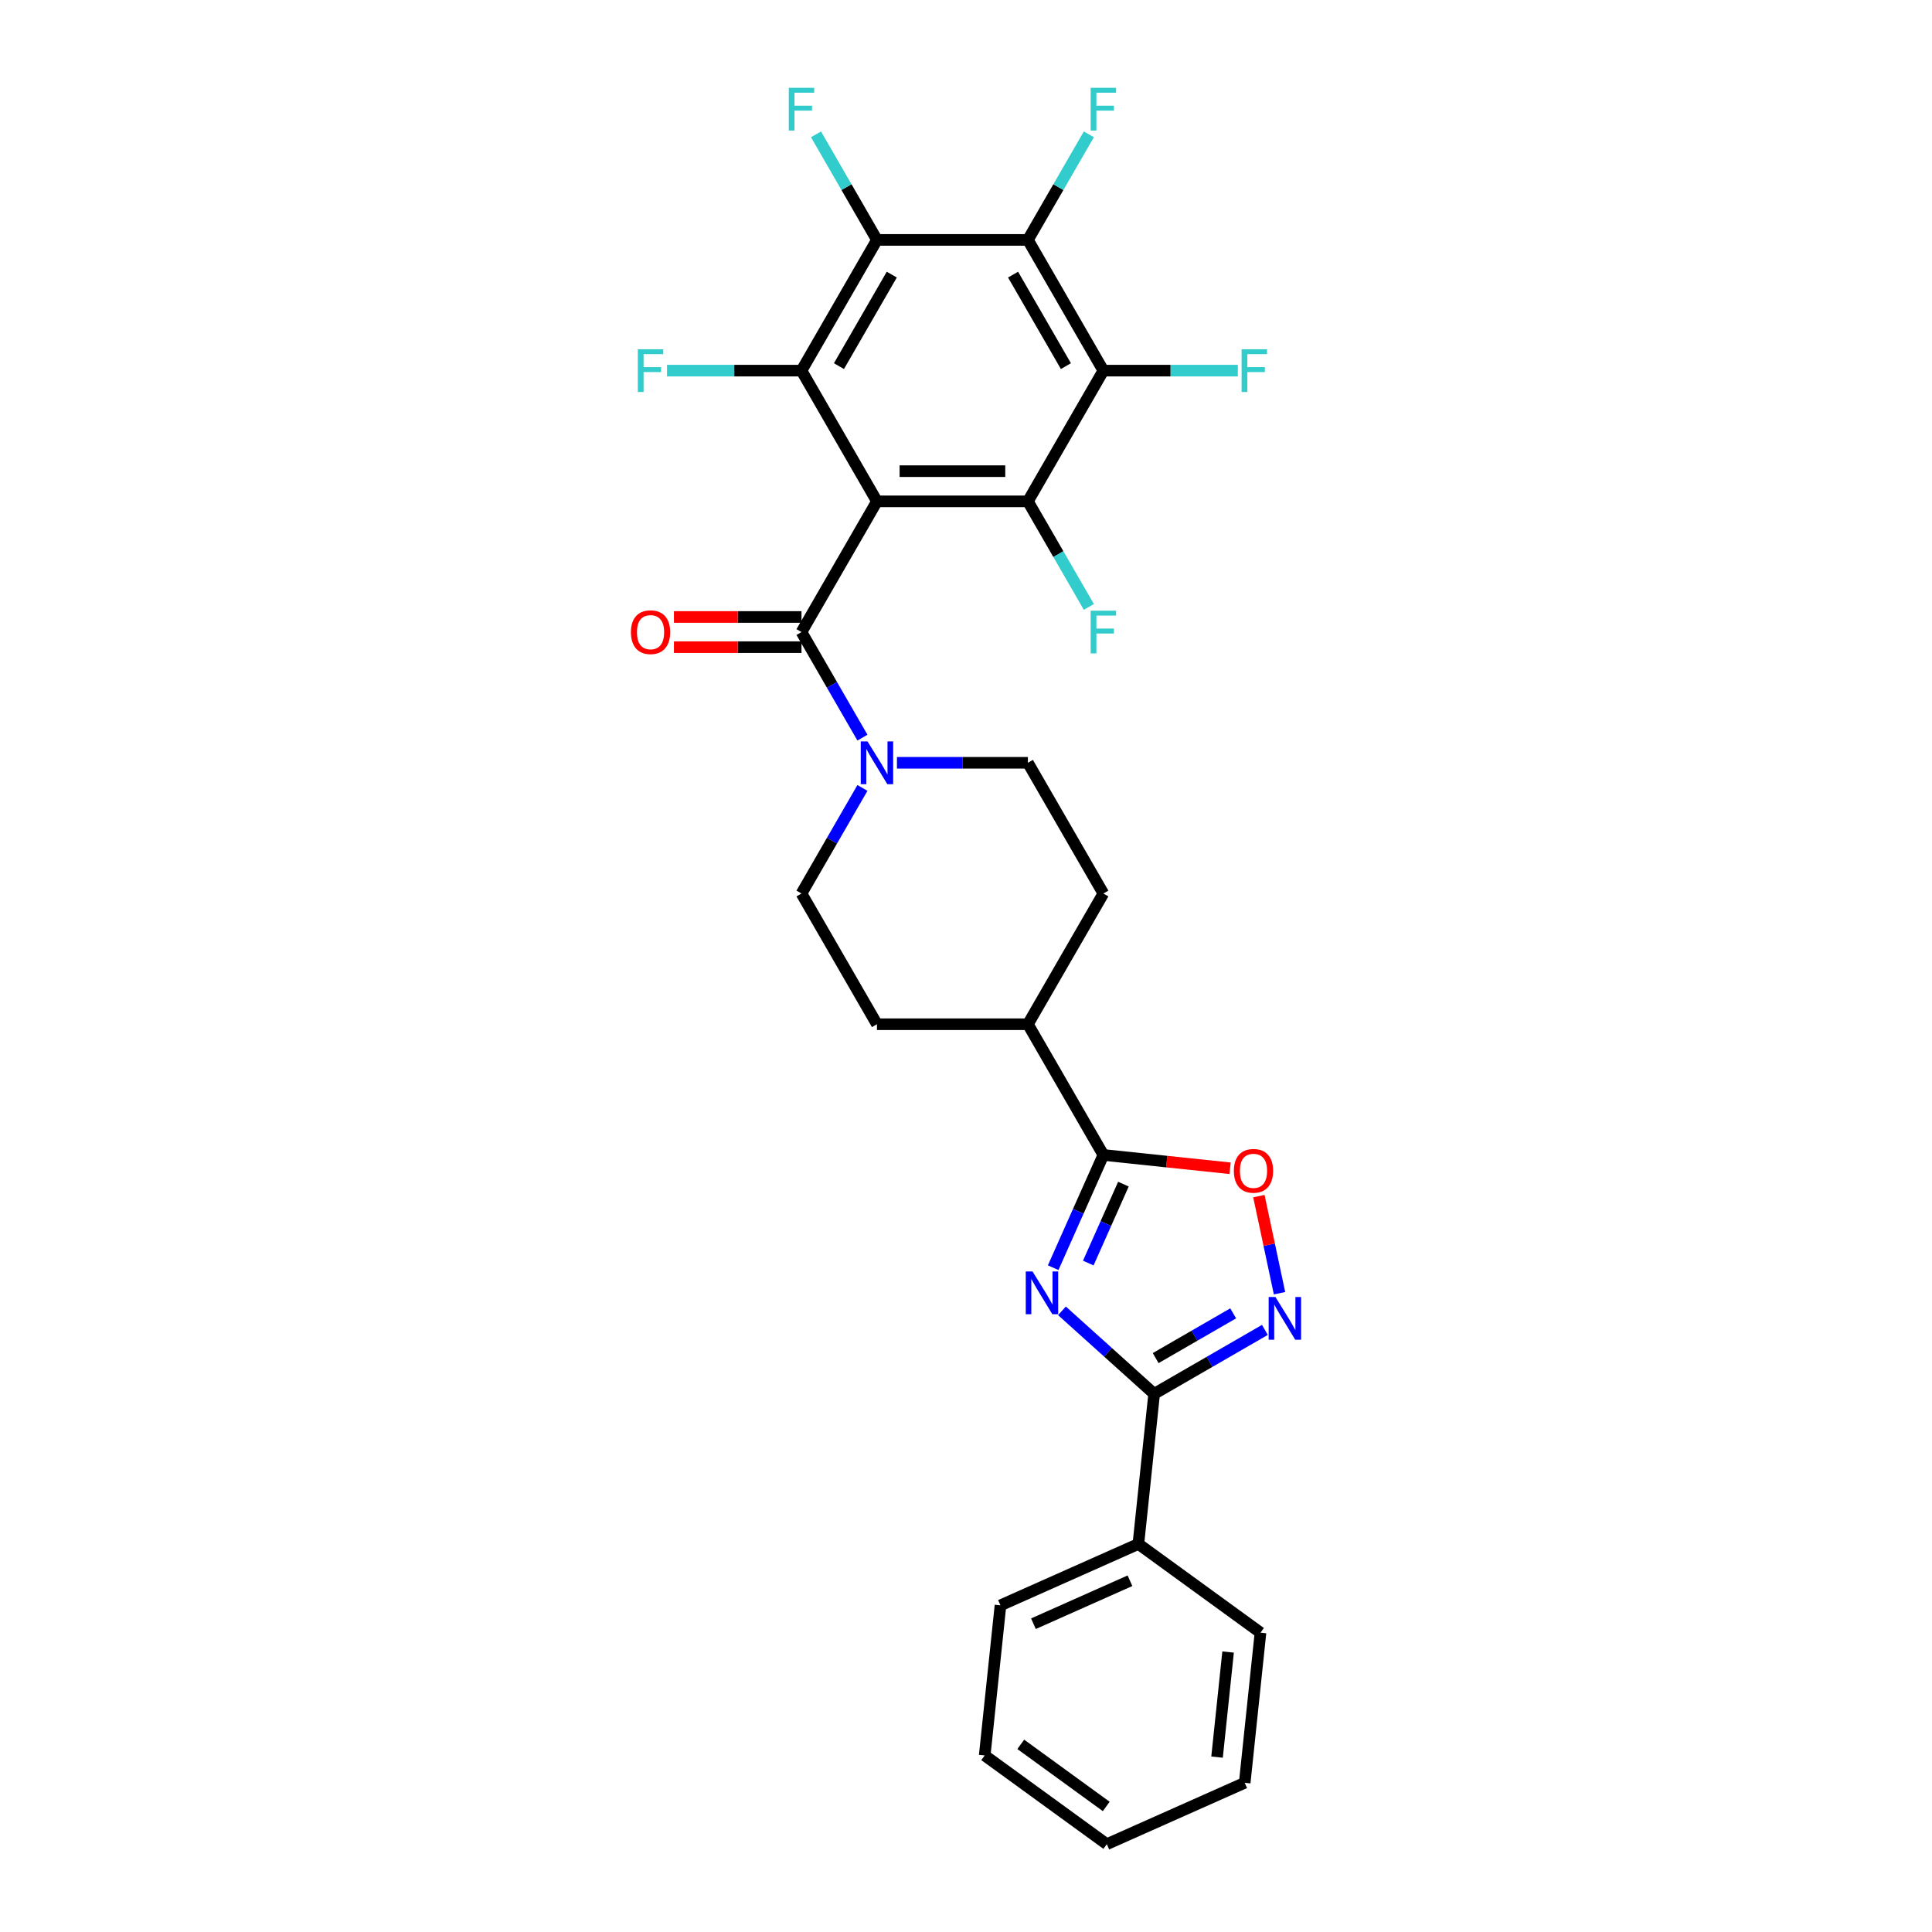 <?xml version='1.0' encoding='iso-8859-1'?>
<svg version='1.1' baseProfile='full'
              xmlns='http://www.w3.org/2000/svg'
                      xmlns:rdkit='http://www.rdkit.org/xml'
                      xmlns:xlink='http://www.w3.org/1999/xlink'
                  xml:space='preserve'
width='1000px' height='1000px' viewBox='0 0 1000 1000'>
<!-- END OF HEADER -->
<rect style='opacity:1.0;fill:#FFFFFF;stroke:none' width='1000' height='1000' x='0' y='0'> </rect>
<path class='bond-0' d='M 414.848,327.158 L 430.622,354.48' style='fill:none;fill-rule:evenodd;stroke:#000000;stroke-width:6px;stroke-linecap:butt;stroke-linejoin:miter;stroke-opacity:1' />
<path class='bond-0' d='M 430.622,354.48 L 446.397,381.802' style='fill:none;fill-rule:evenodd;stroke:#0000FF;stroke-width:6px;stroke-linecap:butt;stroke-linejoin:miter;stroke-opacity:1' />
<path class='bond-1' d='M 414.848,319.345 L 381.839,319.345' style='fill:none;fill-rule:evenodd;stroke:#000000;stroke-width:6px;stroke-linecap:butt;stroke-linejoin:miter;stroke-opacity:1' />
<path class='bond-1' d='M 381.839,319.345 L 348.83,319.345' style='fill:none;fill-rule:evenodd;stroke:#FF0000;stroke-width:6px;stroke-linecap:butt;stroke-linejoin:miter;stroke-opacity:1' />
<path class='bond-1' d='M 414.848,334.97 L 381.839,334.97' style='fill:none;fill-rule:evenodd;stroke:#000000;stroke-width:6px;stroke-linecap:butt;stroke-linejoin:miter;stroke-opacity:1' />
<path class='bond-1' d='M 381.839,334.97 L 348.83,334.97' style='fill:none;fill-rule:evenodd;stroke:#FF0000;stroke-width:6px;stroke-linecap:butt;stroke-linejoin:miter;stroke-opacity:1' />
<path class='bond-2' d='M 414.848,327.158 L 453.911,259.498' style='fill:none;fill-rule:evenodd;stroke:#000000;stroke-width:6px;stroke-linecap:butt;stroke-linejoin:miter;stroke-opacity:1' />
<path class='bond-3' d='M 464.256,394.818 L 498.147,394.818' style='fill:none;fill-rule:evenodd;stroke:#0000FF;stroke-width:6px;stroke-linecap:butt;stroke-linejoin:miter;stroke-opacity:1' />
<path class='bond-3' d='M 498.147,394.818 L 532.039,394.818' style='fill:none;fill-rule:evenodd;stroke:#000000;stroke-width:6px;stroke-linecap:butt;stroke-linejoin:miter;stroke-opacity:1' />
<path class='bond-4' d='M 446.397,407.834 L 430.622,435.156' style='fill:none;fill-rule:evenodd;stroke:#0000FF;stroke-width:6px;stroke-linecap:butt;stroke-linejoin:miter;stroke-opacity:1' />
<path class='bond-4' d='M 430.622,435.156 L 414.848,462.478' style='fill:none;fill-rule:evenodd;stroke:#000000;stroke-width:6px;stroke-linecap:butt;stroke-linejoin:miter;stroke-opacity:1' />
<path class='bond-5' d='M 662.278,669.368 L 656.938,644.243' style='fill:none;fill-rule:evenodd;stroke:#0000FF;stroke-width:6px;stroke-linecap:butt;stroke-linejoin:miter;stroke-opacity:1' />
<path class='bond-5' d='M 656.938,644.243 L 651.597,619.117' style='fill:none;fill-rule:evenodd;stroke:#FF0000;stroke-width:6px;stroke-linecap:butt;stroke-linejoin:miter;stroke-opacity:1' />
<path class='bond-6' d='M 654.701,688.357 L 626.043,704.902' style='fill:none;fill-rule:evenodd;stroke:#0000FF;stroke-width:6px;stroke-linecap:butt;stroke-linejoin:miter;stroke-opacity:1' />
<path class='bond-6' d='M 626.043,704.902 L 597.385,721.448' style='fill:none;fill-rule:evenodd;stroke:#000000;stroke-width:6px;stroke-linecap:butt;stroke-linejoin:miter;stroke-opacity:1' />
<path class='bond-6' d='M 638.291,679.788 L 618.23,691.37' style='fill:none;fill-rule:evenodd;stroke:#0000FF;stroke-width:6px;stroke-linecap:butt;stroke-linejoin:miter;stroke-opacity:1' />
<path class='bond-6' d='M 618.23,691.37 L 598.17,702.952' style='fill:none;fill-rule:evenodd;stroke:#000000;stroke-width:6px;stroke-linecap:butt;stroke-linejoin:miter;stroke-opacity:1' />
<path class='bond-7' d='M 636.692,604.692 L 603.897,601.245' style='fill:none;fill-rule:evenodd;stroke:#FF0000;stroke-width:6px;stroke-linecap:butt;stroke-linejoin:miter;stroke-opacity:1' />
<path class='bond-7' d='M 603.897,601.245 L 571.102,597.798' style='fill:none;fill-rule:evenodd;stroke:#000000;stroke-width:6px;stroke-linecap:butt;stroke-linejoin:miter;stroke-opacity:1' />
<path class='bond-8' d='M 571.102,597.798 L 558.111,626.976' style='fill:none;fill-rule:evenodd;stroke:#000000;stroke-width:6px;stroke-linecap:butt;stroke-linejoin:miter;stroke-opacity:1' />
<path class='bond-8' d='M 558.111,626.976 L 545.12,656.155' style='fill:none;fill-rule:evenodd;stroke:#0000FF;stroke-width:6px;stroke-linecap:butt;stroke-linejoin:miter;stroke-opacity:1' />
<path class='bond-8' d='M 581.479,612.907 L 572.386,633.332' style='fill:none;fill-rule:evenodd;stroke:#000000;stroke-width:6px;stroke-linecap:butt;stroke-linejoin:miter;stroke-opacity:1' />
<path class='bond-8' d='M 572.386,633.332 L 563.292,653.757' style='fill:none;fill-rule:evenodd;stroke:#0000FF;stroke-width:6px;stroke-linecap:butt;stroke-linejoin:miter;stroke-opacity:1' />
<path class='bond-9' d='M 571.102,597.798 L 532.039,530.138' style='fill:none;fill-rule:evenodd;stroke:#000000;stroke-width:6px;stroke-linecap:butt;stroke-linejoin:miter;stroke-opacity:1' />
<path class='bond-10' d='M 549.669,678.485 L 573.527,699.966' style='fill:none;fill-rule:evenodd;stroke:#0000FF;stroke-width:6px;stroke-linecap:butt;stroke-linejoin:miter;stroke-opacity:1' />
<path class='bond-10' d='M 573.527,699.966 L 597.385,721.448' style='fill:none;fill-rule:evenodd;stroke:#000000;stroke-width:6px;stroke-linecap:butt;stroke-linejoin:miter;stroke-opacity:1' />
<path class='bond-11' d='M 597.385,721.448 L 589.218,799.147' style='fill:none;fill-rule:evenodd;stroke:#000000;stroke-width:6px;stroke-linecap:butt;stroke-linejoin:miter;stroke-opacity:1' />
<path class='bond-12' d='M 532.039,530.138 L 571.102,462.478' style='fill:none;fill-rule:evenodd;stroke:#000000;stroke-width:6px;stroke-linecap:butt;stroke-linejoin:miter;stroke-opacity:1' />
<path class='bond-13' d='M 532.039,530.138 L 453.911,530.138' style='fill:none;fill-rule:evenodd;stroke:#000000;stroke-width:6px;stroke-linecap:butt;stroke-linejoin:miter;stroke-opacity:1' />
<path class='bond-14' d='M 571.102,462.478 L 532.039,394.818' style='fill:none;fill-rule:evenodd;stroke:#000000;stroke-width:6px;stroke-linecap:butt;stroke-linejoin:miter;stroke-opacity:1' />
<path class='bond-15' d='M 414.848,462.478 L 453.911,530.138' style='fill:none;fill-rule:evenodd;stroke:#000000;stroke-width:6px;stroke-linecap:butt;stroke-linejoin:miter;stroke-opacity:1' />
<path class='bond-16' d='M 589.218,799.147 L 517.846,830.924' style='fill:none;fill-rule:evenodd;stroke:#000000;stroke-width:6px;stroke-linecap:butt;stroke-linejoin:miter;stroke-opacity:1' />
<path class='bond-16' d='M 584.868,818.188 L 534.907,840.432' style='fill:none;fill-rule:evenodd;stroke:#000000;stroke-width:6px;stroke-linecap:butt;stroke-linejoin:miter;stroke-opacity:1' />
<path class='bond-17' d='M 589.218,799.147 L 652.424,845.069' style='fill:none;fill-rule:evenodd;stroke:#000000;stroke-width:6px;stroke-linecap:butt;stroke-linejoin:miter;stroke-opacity:1' />
<path class='bond-18' d='M 517.846,830.924 L 509.679,908.623' style='fill:none;fill-rule:evenodd;stroke:#000000;stroke-width:6px;stroke-linecap:butt;stroke-linejoin:miter;stroke-opacity:1' />
<path class='bond-19' d='M 509.679,908.623 L 572.885,954.545' style='fill:none;fill-rule:evenodd;stroke:#000000;stroke-width:6px;stroke-linecap:butt;stroke-linejoin:miter;stroke-opacity:1' />
<path class='bond-19' d='M 528.344,902.871 L 572.589,935.016' style='fill:none;fill-rule:evenodd;stroke:#000000;stroke-width:6px;stroke-linecap:butt;stroke-linejoin:miter;stroke-opacity:1' />
<path class='bond-20' d='M 572.885,954.545 L 644.258,922.768' style='fill:none;fill-rule:evenodd;stroke:#000000;stroke-width:6px;stroke-linecap:butt;stroke-linejoin:miter;stroke-opacity:1' />
<path class='bond-21' d='M 644.258,922.768 L 652.424,845.069' style='fill:none;fill-rule:evenodd;stroke:#000000;stroke-width:6px;stroke-linecap:butt;stroke-linejoin:miter;stroke-opacity:1' />
<path class='bond-21' d='M 629.943,909.48 L 635.66,855.091' style='fill:none;fill-rule:evenodd;stroke:#000000;stroke-width:6px;stroke-linecap:butt;stroke-linejoin:miter;stroke-opacity:1' />
<path class='bond-22' d='M 453.911,259.498 L 532.039,259.498' style='fill:none;fill-rule:evenodd;stroke:#000000;stroke-width:6px;stroke-linecap:butt;stroke-linejoin:miter;stroke-opacity:1' />
<path class='bond-22' d='M 465.631,243.872 L 520.32,243.872' style='fill:none;fill-rule:evenodd;stroke:#000000;stroke-width:6px;stroke-linecap:butt;stroke-linejoin:miter;stroke-opacity:1' />
<path class='bond-23' d='M 453.911,259.498 L 414.848,191.838' style='fill:none;fill-rule:evenodd;stroke:#000000;stroke-width:6px;stroke-linecap:butt;stroke-linejoin:miter;stroke-opacity:1' />
<path class='bond-24' d='M 532.039,259.498 L 571.102,191.838' style='fill:none;fill-rule:evenodd;stroke:#000000;stroke-width:6px;stroke-linecap:butt;stroke-linejoin:miter;stroke-opacity:1' />
<path class='bond-25' d='M 532.039,259.498 L 547.813,286.82' style='fill:none;fill-rule:evenodd;stroke:#000000;stroke-width:6px;stroke-linecap:butt;stroke-linejoin:miter;stroke-opacity:1' />
<path class='bond-25' d='M 547.813,286.82 L 563.587,314.142' style='fill:none;fill-rule:evenodd;stroke:#33CCCC;stroke-width:6px;stroke-linecap:butt;stroke-linejoin:miter;stroke-opacity:1' />
<path class='bond-26' d='M 414.848,191.838 L 453.911,124.177' style='fill:none;fill-rule:evenodd;stroke:#000000;stroke-width:6px;stroke-linecap:butt;stroke-linejoin:miter;stroke-opacity:1' />
<path class='bond-26' d='M 434.239,189.501 L 461.584,142.139' style='fill:none;fill-rule:evenodd;stroke:#000000;stroke-width:6px;stroke-linecap:butt;stroke-linejoin:miter;stroke-opacity:1' />
<path class='bond-27' d='M 414.848,191.838 L 380.05,191.838' style='fill:none;fill-rule:evenodd;stroke:#000000;stroke-width:6px;stroke-linecap:butt;stroke-linejoin:miter;stroke-opacity:1' />
<path class='bond-27' d='M 380.05,191.838 L 345.252,191.838' style='fill:none;fill-rule:evenodd;stroke:#33CCCC;stroke-width:6px;stroke-linecap:butt;stroke-linejoin:miter;stroke-opacity:1' />
<path class='bond-28' d='M 571.102,191.838 L 532.039,124.177' style='fill:none;fill-rule:evenodd;stroke:#000000;stroke-width:6px;stroke-linecap:butt;stroke-linejoin:miter;stroke-opacity:1' />
<path class='bond-28' d='M 551.711,189.501 L 524.366,142.139' style='fill:none;fill-rule:evenodd;stroke:#000000;stroke-width:6px;stroke-linecap:butt;stroke-linejoin:miter;stroke-opacity:1' />
<path class='bond-29' d='M 571.102,191.838 L 605.9,191.838' style='fill:none;fill-rule:evenodd;stroke:#000000;stroke-width:6px;stroke-linecap:butt;stroke-linejoin:miter;stroke-opacity:1' />
<path class='bond-29' d='M 605.9,191.838 L 640.698,191.838' style='fill:none;fill-rule:evenodd;stroke:#33CCCC;stroke-width:6px;stroke-linecap:butt;stroke-linejoin:miter;stroke-opacity:1' />
<path class='bond-30' d='M 453.911,124.177 L 438.137,96.855' style='fill:none;fill-rule:evenodd;stroke:#000000;stroke-width:6px;stroke-linecap:butt;stroke-linejoin:miter;stroke-opacity:1' />
<path class='bond-30' d='M 438.137,96.855 L 422.363,69.533' style='fill:none;fill-rule:evenodd;stroke:#33CCCC;stroke-width:6px;stroke-linecap:butt;stroke-linejoin:miter;stroke-opacity:1' />
<path class='bond-31' d='M 453.911,124.177 L 532.039,124.177' style='fill:none;fill-rule:evenodd;stroke:#000000;stroke-width:6px;stroke-linecap:butt;stroke-linejoin:miter;stroke-opacity:1' />
<path class='bond-32' d='M 532.039,124.177 L 547.813,96.855' style='fill:none;fill-rule:evenodd;stroke:#000000;stroke-width:6px;stroke-linecap:butt;stroke-linejoin:miter;stroke-opacity:1' />
<path class='bond-32' d='M 547.813,96.855 L 563.587,69.533' style='fill:none;fill-rule:evenodd;stroke:#33CCCC;stroke-width:6px;stroke-linecap:butt;stroke-linejoin:miter;stroke-opacity:1' />
<path  class='atom-1' d='M 449.021 383.755
L 456.271 395.474
Q 456.99 396.63, 458.146 398.724
Q 459.302 400.818, 459.365 400.943
L 459.365 383.755
L 462.302 383.755
L 462.302 405.881
L 459.271 405.881
L 451.49 393.068
Q 450.583 391.568, 449.614 389.849
Q 448.677 388.13, 448.396 387.599
L 448.396 405.881
L 445.521 405.881
L 445.521 383.755
L 449.021 383.755
' fill='#0000FF'/>
<path  class='atom-2' d='M 326.564 327.22
Q 326.564 321.908, 329.189 318.939
Q 331.814 315.97, 336.721 315.97
Q 341.627 315.97, 344.252 318.939
Q 346.877 321.908, 346.877 327.22
Q 346.877 332.595, 344.221 335.658
Q 341.565 338.689, 336.721 338.689
Q 331.846 338.689, 329.189 335.658
Q 326.564 332.627, 326.564 327.22
M 336.721 336.189
Q 340.096 336.189, 341.908 333.939
Q 343.752 331.658, 343.752 327.22
Q 343.752 322.876, 341.908 320.689
Q 340.096 318.47, 336.721 318.47
Q 333.346 318.47, 331.502 320.658
Q 329.689 322.845, 329.689 327.22
Q 329.689 331.689, 331.502 333.939
Q 333.346 336.189, 336.721 336.189
' fill='#FF0000'/>
<path  class='atom-3' d='M 660.154 671.322
L 667.404 683.041
Q 668.123 684.197, 669.279 686.291
Q 670.436 688.385, 670.498 688.51
L 670.498 671.322
L 673.436 671.322
L 673.436 693.447
L 670.404 693.447
L 662.623 680.634
Q 661.717 679.134, 660.748 677.416
Q 659.81 675.697, 659.529 675.165
L 659.529 693.447
L 656.654 693.447
L 656.654 671.322
L 660.154 671.322
' fill='#0000FF'/>
<path  class='atom-4' d='M 638.645 606.027
Q 638.645 600.714, 641.27 597.746
Q 643.895 594.777, 648.801 594.777
Q 653.708 594.777, 656.333 597.746
Q 658.958 600.714, 658.958 606.027
Q 658.958 611.402, 656.302 614.465
Q 653.645 617.496, 648.801 617.496
Q 643.926 617.496, 641.27 614.465
Q 638.645 611.433, 638.645 606.027
M 648.801 614.996
Q 652.176 614.996, 653.989 612.746
Q 655.833 610.465, 655.833 606.027
Q 655.833 601.683, 653.989 599.496
Q 652.176 597.277, 648.801 597.277
Q 645.426 597.277, 643.582 599.464
Q 641.77 601.652, 641.77 606.027
Q 641.77 610.496, 643.582 612.746
Q 645.426 614.996, 648.801 614.996
' fill='#FF0000'/>
<path  class='atom-6' d='M 534.434 658.108
L 541.684 669.827
Q 542.403 670.983, 543.56 673.077
Q 544.716 675.171, 544.778 675.296
L 544.778 658.108
L 547.716 658.108
L 547.716 680.234
L 544.685 680.234
L 536.903 667.421
Q 535.997 665.921, 535.028 664.202
Q 534.091 662.483, 533.809 661.952
L 533.809 680.234
L 530.934 680.234
L 530.934 658.108
L 534.434 658.108
' fill='#0000FF'/>
<path  class='atom-23' d='M 564.524 316.095
L 577.681 316.095
L 577.681 318.626
L 567.493 318.626
L 567.493 325.345
L 576.555 325.345
L 576.555 327.908
L 567.493 327.908
L 567.493 338.221
L 564.524 338.221
L 564.524 316.095
' fill='#33CCCC'/>
<path  class='atom-25' d='M 330.142 180.775
L 343.299 180.775
L 343.299 183.306
L 333.111 183.306
L 333.111 190.025
L 342.174 190.025
L 342.174 192.588
L 333.111 192.588
L 333.111 202.9
L 330.142 202.9
L 330.142 180.775
' fill='#33CCCC'/>
<path  class='atom-27' d='M 642.651 180.775
L 655.808 180.775
L 655.808 183.306
L 645.62 183.306
L 645.62 190.025
L 654.683 190.025
L 654.683 192.588
L 645.62 192.588
L 645.62 202.9
L 642.651 202.9
L 642.651 180.775
' fill='#33CCCC'/>
<path  class='atom-28' d='M 408.27 45.455
L 421.426 45.455
L 421.426 47.986
L 411.238 47.986
L 411.238 54.705
L 420.301 54.705
L 420.301 57.267
L 411.238 57.267
L 411.238 67.58
L 408.27 67.58
L 408.27 45.455
' fill='#33CCCC'/>
<path  class='atom-29' d='M 564.524 45.455
L 577.681 45.455
L 577.681 47.986
L 567.493 47.986
L 567.493 54.705
L 576.555 54.705
L 576.555 57.267
L 567.493 57.267
L 567.493 67.58
L 564.524 67.58
L 564.524 45.455
' fill='#33CCCC'/>
</svg>
